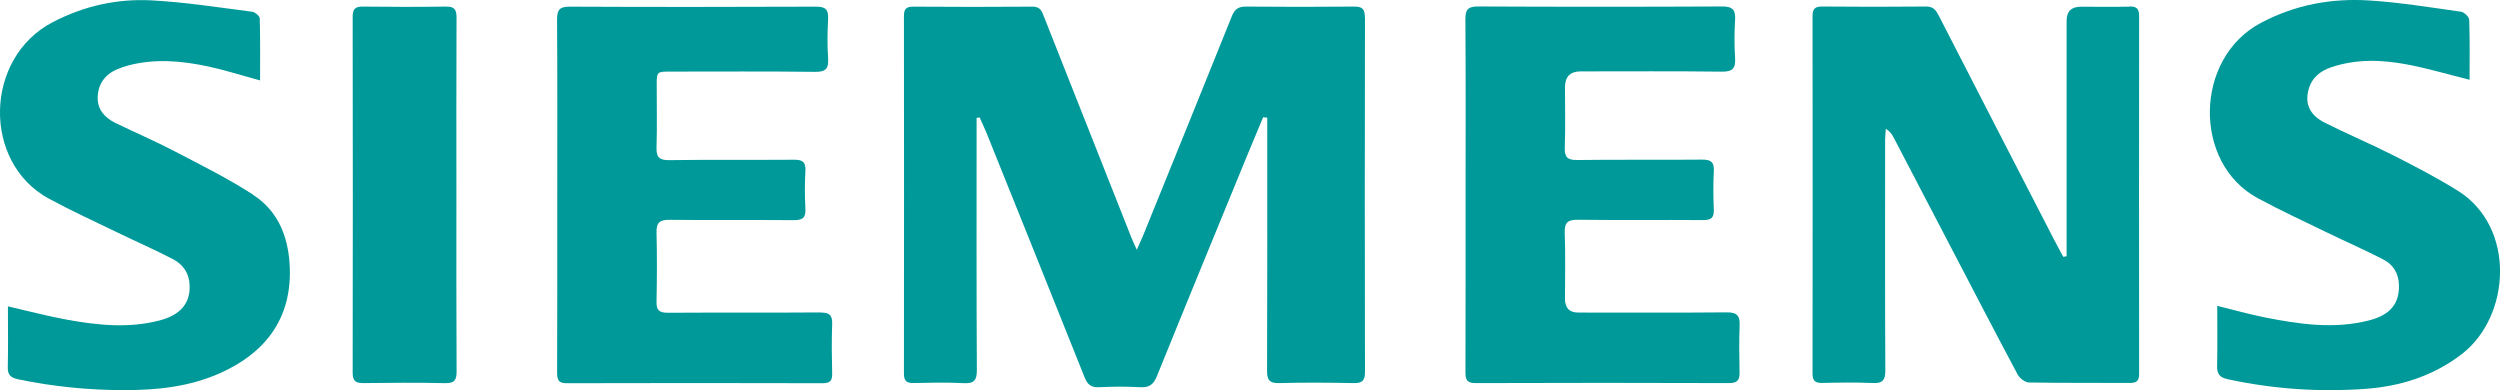 <?xml version="1.0" encoding="UTF-8" standalone="yes"?>
<svg id="Capa_2" data-name="Capa 2" xmlns="http://www.w3.org/2000/svg" viewBox="0 0 375.77 58.64">
  <defs>
    <style>
      .cls-1 {
        fill: #099;
        stroke-width: 0px;
      }
    </style>
  </defs>
  <g id="Capa_1-2" data-name="Capa 1">
    <g>
      <path class="cls-1" d="m205.15,2.6c0-1.21-.36-1.63-1.59-1.61-5.43.05-10.86.05-16.29,0-1.18-.01-1.71.43-2.14,1.51-4.38,10.92-8.82,21.82-13.24,32.73-.26.63-.55,1.25-1.02,2.32-.41-.93-.63-1.37-.81-1.83-4.37-11.04-8.74-22.07-13.1-33.11-.32-.81-.52-1.62-1.74-1.61-6,.05-12,.04-18,0-1.01,0-1.35.38-1.35,1.37.02,17.94.02,35.87,0,53.81,0,1.12.44,1.42,1.48,1.39,2.48-.05,4.97-.11,7.45.02,1.55.08,2.04-.35,2.03-1.97-.07-12.04-.04-24.09-.04-36.13v-1.76c.15-.03.3-.06.45-.09.34.77.71,1.53,1.03,2.31,4.93,12.26,9.87,24.51,14.76,36.78.42,1.06.97,1.53,2.16,1.47,2.06-.1,4.14-.11,6.2,0,1.35.07,2-.4,2.51-1.67,4.49-11.1,9.05-22.17,13.6-33.25.78-1.89,1.57-3.77,2.36-5.66.21.02.41.05.62.07v1.91c0,12.04.02,24.09-.03,36.13,0,1.41.38,1.89,1.83,1.85,3.72-.1,7.45-.07,11.17,0,1.24.02,1.72-.3,1.72-1.64-.04-17.78-.04-35.56,0-53.35Z"/>
      <path class="cls-1" d="m320.07,1c-2.43.05-4.86.01-7.29.01q-2.15,0-2.15,2.09c0,11.22,0,22.44,0,33.65v1.77c-.17.03-.34.06-.51.08-.48-.91-.98-1.81-1.45-2.72-5.75-11.16-11.5-22.31-17.23-33.48-.42-.82-.82-1.44-1.94-1.42-5.22.05-10.45.05-15.67,0-1.12,0-1.39.46-1.39,1.49.02,17.89.02,35.77,0,53.66,0,1.08.36,1.45,1.44,1.43,2.53-.06,5.07-.1,7.6.01,1.53.07,1.91-.46,1.9-1.93-.06-11.53-.03-23.06-.03-34.58,0-.57.07-1.13.11-1.7.62.39.91.81,1.14,1.25,2.85,5.45,5.69,10.9,8.53,16.35,3.37,6.46,6.72,12.92,10.15,19.35.3.55,1.11,1.17,1.69,1.18,5.07.09,10.14.04,15.2.07,1,0,1.36-.34,1.36-1.35-.02-17.94-.02-35.88,0-53.82,0-1.11-.43-1.44-1.47-1.42Z"/>
      <path class="cls-1" d="m123.33,46.96c-7.65.06-15.31,0-22.96.05-1.28,0-1.72-.38-1.69-1.67.07-3.46.09-6.93,0-10.39-.04-1.52.52-1.93,1.97-1.91,6.2.07,12.41,0,18.61.05,1.31.01,1.88-.29,1.8-1.71-.11-1.91-.1-3.83,0-5.73.07-1.34-.47-1.65-1.71-1.64-6.26.05-12.51-.03-18.77.06-1.53.02-1.95-.48-1.9-1.94.1-3.1.02-6.2.03-9.3,0-2.06.01-2.07,2.08-2.07,7.24,0,14.48-.05,21.72.04,1.62.02,2.06-.49,1.96-2.03-.13-1.96-.11-3.93,0-5.89.07-1.39-.33-1.89-1.8-1.88-12.36.05-24.72.06-37.07,0-1.56,0-1.88.55-1.87,1.98.06,8.73.03,17.47.03,26.2,0,8.94.01,17.88-.02,26.82,0,1.05.17,1.61,1.42,1.6,12.82-.04,25.65-.03,38.47,0,1.06,0,1.48-.32,1.45-1.42-.06-2.48-.09-4.96,0-7.44.05-1.37-.39-1.77-1.76-1.76Z"/>
      <path class="cls-1" d="m259.56,46.95c-7.44.07-14.89.03-22.34.03q-1.98,0-1.99-2.05c0-3.31.09-6.62-.04-9.92-.06-1.62.51-2,2.04-1.98,6.26.08,12.51,0,18.77.05,1.22,0,1.65-.37,1.6-1.6-.08-1.91-.1-3.83,0-5.73.08-1.37-.4-1.77-1.76-1.76-6.26.06-12.51-.02-18.77.06-1.54.02-1.92-.47-1.87-1.93.11-2.99.03-5.99.03-8.99q0-2.4,2.34-2.4c7.08,0,14.17-.05,21.25.04,1.62.02,2.07-.51,1.98-2.04-.12-1.9-.12-3.83,0-5.73.1-1.55-.4-2.04-2-2.03-12.2.06-24.4.06-36.6,0-1.47,0-1.95.38-1.94,1.9.07,8.78.03,17.57.03,26.36,0,8.89.01,17.78-.02,26.67,0,1.11.16,1.69,1.5,1.68,12.72-.05,25.44-.04,38.16,0,1.16,0,1.56-.42,1.54-1.54-.05-2.38-.08-4.76.01-7.13.06-1.46-.39-1.97-1.92-1.96Z"/>
      <path class="cls-1" d="m369.41,28.66c-3.1-1.94-6.37-3.63-9.63-5.29-3.41-1.73-6.94-3.21-10.35-4.93-2.3-1.16-3.04-2.89-2.4-5.1.49-1.68,1.72-2.66,3.32-3.21,3.78-1.3,7.64-1.16,11.47-.44,3.07.58,6.09,1.48,9.38,2.3,0-3.05.05-6.04-.06-9.02-.02-.43-.75-1.14-1.22-1.21-4.59-.64-9.18-1.4-13.8-1.69-5.69-.36-11.15.64-16.31,3.38-10.03,5.33-10.21,21.07-.47,26.33,3.45,1.86,7.01,3.51,10.54,5.22,2.78,1.35,5.62,2.59,8.37,4.01,1.45.75,2.27,2.06,2.33,3.77.09,2.84-1.28,4.56-4.5,5.38-5.24,1.34-10.46.58-15.64-.45-2.35-.47-4.67-1.12-7.17-1.74,0,3.11.05,6.04-.02,8.98-.03,1.26.35,1.78,1.65,2.06,6.81,1.47,13.71,1.94,20.63,1.44,5.26-.38,10.2-1.92,14.5-5.23,7.36-5.66,8.17-19.08-.61-24.56Z"/>
      <path class="cls-1" d="m38.02,29.25c-3.76-2.43-7.79-4.44-11.77-6.51-2.93-1.53-5.97-2.83-8.94-4.28-1.59-.78-2.69-2.03-2.63-3.87.07-1.97,1.1-3.41,2.95-4.18.57-.24,1.15-.45,1.75-.6,4-1.03,8-.66,11.96.19,2.55.55,5.05,1.35,7.75,2.09,0-3.16.04-6.24-.05-9.32-.01-.36-.69-.94-1.11-1C32.92,1.12,27.91.34,22.88.06c-5.22-.29-10.22.81-14.95,3.27-10.34,5.37-10.62,21.12-.56,26.54,3.4,1.84,6.93,3.45,10.41,5.14,2.74,1.33,5.53,2.54,8.23,3.95,1.48.77,2.41,2.08,2.49,3.86.12,2.75-1.33,4.52-4.57,5.36-4.61,1.19-9.23.71-13.82-.12-2.88-.52-5.71-1.28-8.92-2.01,0,3.17.05,6.15-.02,9.13-.03,1.18.43,1.59,1.55,1.83,5.27,1.1,10.6,1.63,15.98,1.63,4.94,0,9.79-.51,14.37-2.55,6.28-2.8,11.05-7.82,10.45-16.57-.3-4.3-1.91-7.94-5.5-10.25Z"/>
      <path class="cls-1" d="m68.6,29.45c0-8.94-.02-17.88.02-26.82,0-1.18-.31-1.66-1.57-1.64-4.19.06-8.38.05-12.56,0-1.18-.01-1.48.45-1.48,1.56.03,17.83.03,35.66,0,53.48,0,1.29.48,1.56,1.65,1.55,4.08-.05,8.17-.08,12.25.01,1.41.03,1.73-.47,1.72-1.79-.05-8.78-.03-17.57-.03-26.35Z"/>
    </g>
  </g>
</svg>